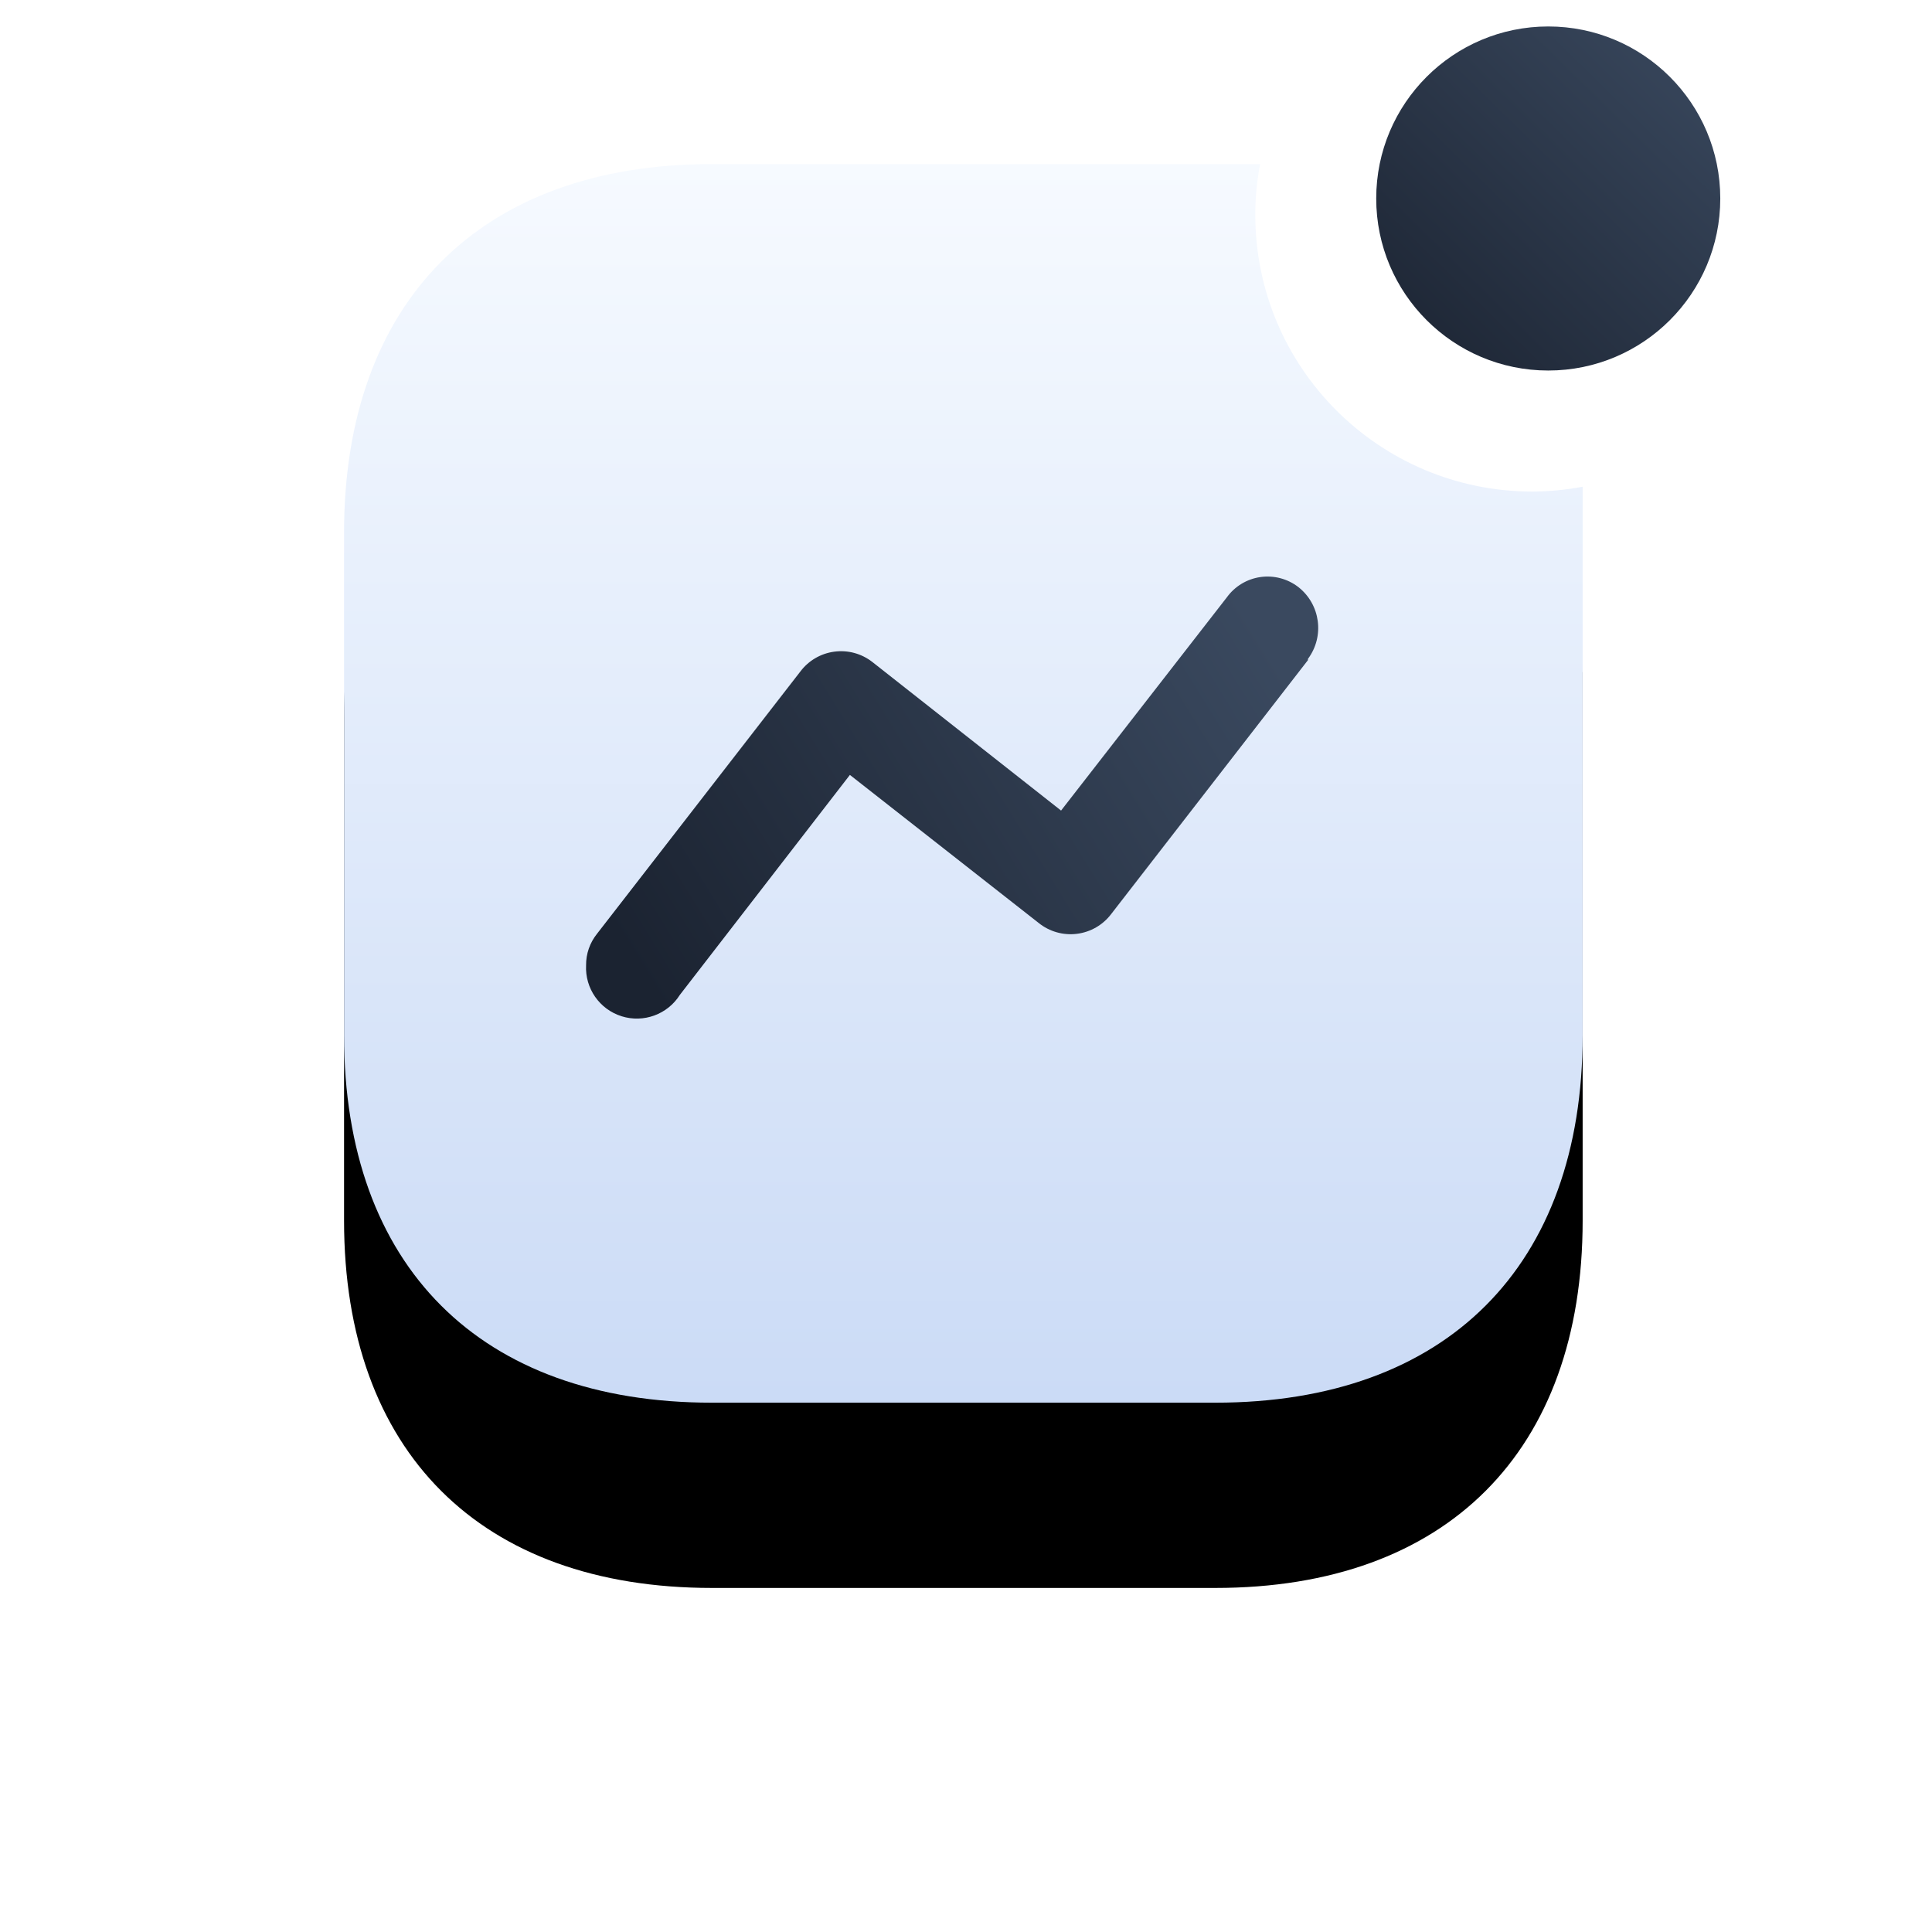<?xml version="1.0" encoding="UTF-8"?>
<svg width="73px" height="73px" viewBox="0 0 73 73" version="1.1" xmlns="http://www.w3.org/2000/svg" xmlns:xlink="http://www.w3.org/1999/xlink">
    <title>Activity@1x</title>
    <defs>
        <linearGradient x1="50%" y1="0%" x2="50%" y2="100%" id="linearGradient-1">
            <stop stop-color="#F6FAFF" offset="0%"></stop>
            <stop stop-color="#CBDBF6" offset="100%"></stop>
        </linearGradient>
        <path d="M34.431,7.118 C34.43,6.474 34.491,5.832 34.614,5.2 L13.901,5.2 C5.144,5.2 0,10.405 0,19.126 L0,38.12 C0,46.841 5.144,52 13.901,52 L32.922,52 C41.656,52 46.8,46.841 46.8,38.12 L46.8,17.391 C46.174,17.509 45.539,17.57 44.902,17.573 C39.119,17.573 34.431,12.892 34.431,7.118 Z" id="path-2"></path>
        <filter x="-49.1%" y="-34.2%" width="198.3%" height="198.3%" filterUnits="objectBoundingBox" id="filter-3">
            <feOffset dx="0" dy="7" in="SourceAlpha" result="shadowOffsetOuter1"></feOffset>
            <feGaussianBlur stdDeviation="6.5" in="shadowOffsetOuter1" result="shadowBlurOuter1"></feGaussianBlur>
            <feColorMatrix values="0 0 0 0 0   0 0 0 0 0   0 0 0 0 0  0 0 0 0.26 0" type="matrix" in="shadowBlurOuter1"></feColorMatrix>
        </filter>
        <linearGradient x1="98.121%" y1="31.776%" x2="0%" y2="68.224%" id="linearGradient-4">
            <stop stop-color="#3A495F" offset="0%"></stop>
            <stop stop-color="#1B2331" offset="100%"></stop>
        </linearGradient>
        <linearGradient x1="98.121%" y1="0%" x2="0%" y2="100%" id="linearGradient-5">
            <stop stop-color="#3A495F" offset="0%"></stop>
            <stop stop-color="#1B2331" offset="100%"></stop>
        </linearGradient>
    </defs>
    <g id="Page-1" stroke="none" stroke-width="1" fill="none" fill-rule="evenodd">
        <g id="partner" transform="translate(-527, -1201)">
            <g id="Activity" transform="translate(540, 1202)">
                <g id="Path_34168" fill-rule="nonzero">
                    <use fill="black" fill-opacity="1" filter="url(#filter-3)" xlink:href="#path-2"></use>
                    <use fill="url(#linearGradient-1)" xlink:href="#path-2"></use>
                </g>
                <path d="M36.42,23.943 L28.99,33.531 C28.677,33.948 28.208,34.22 27.691,34.284 C27.174,34.349 26.652,34.201 26.246,33.874 L19.113,28.28 L12.689,36.59 C12.224,37.329 11.317,37.661 10.484,37.398 C9.651,37.135 9.101,36.343 9.145,35.472 L9.145,35.472 C9.141,35.04 9.287,34.621 9.557,34.284 L17.238,24.377 C17.547,23.963 18.01,23.691 18.522,23.623 C19.034,23.554 19.552,23.694 19.959,24.011 L27.092,29.627 L33.357,21.569 C33.658,21.153 34.115,20.877 34.623,20.804 C35.132,20.731 35.648,20.867 36.055,21.18 C36.894,21.837 37.056,23.042 36.42,23.897 L36.42,23.943 Z" id="Path_34168-path-Copy" fill="url(#linearGradient-4)"></path>
                <circle id="Ellipse_742" fill="url(#linearGradient-5)" cx="45.5" cy="6.5" r="6.5"></circle>
            </g>
        </g>
    </g>
</svg>